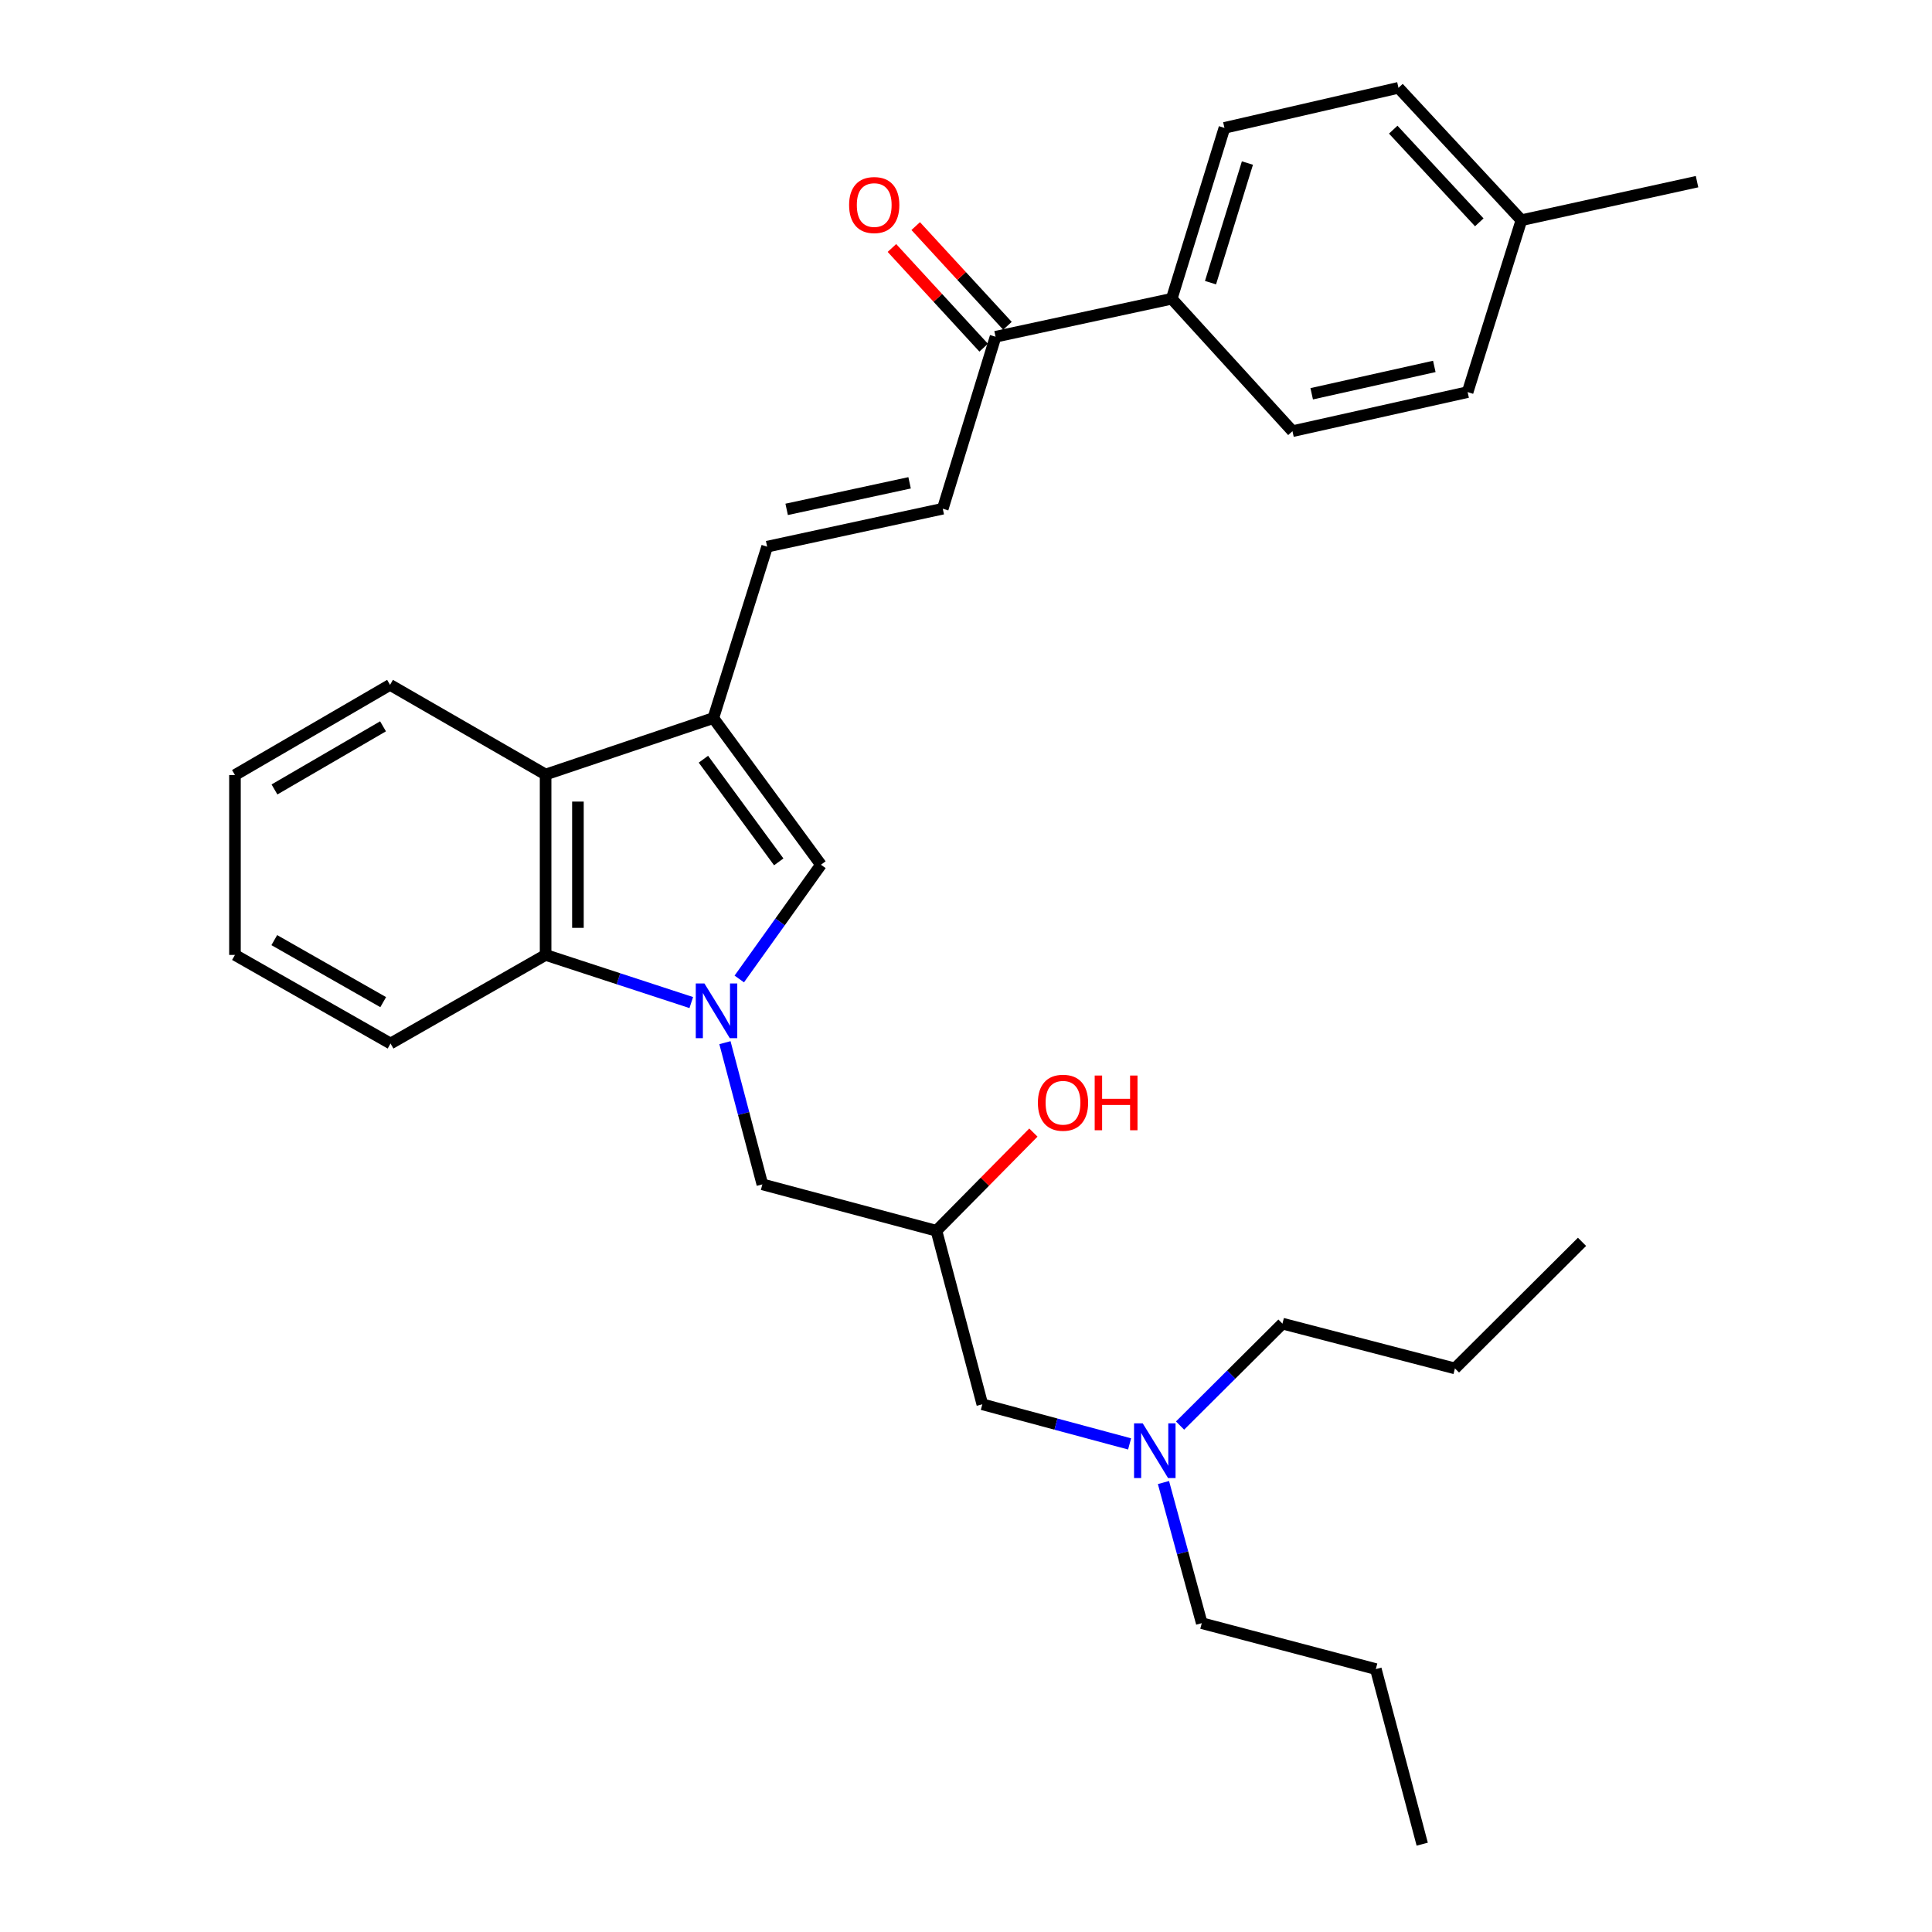 <?xml version='1.0' encoding='iso-8859-1'?>
<svg version='1.1' baseProfile='full'
              xmlns='http://www.w3.org/2000/svg'
                      xmlns:rdkit='http://www.rdkit.org/xml'
                      xmlns:xlink='http://www.w3.org/1999/xlink'
                  xml:space='preserve'
width='1000px' height='1000px' viewBox='0 0 1000 1000'>
<!-- END OF HEADER -->
<rect style='opacity:1.0;fill:#FFFFFF;stroke:none' width='1000' height='1000' x='0' y='0'> </rect>
<path class='bond-1' d='M 382.652,506.716 L 403.785,477.152' style='fill:none;fill-rule:evenodd;stroke:#0000FF;stroke-width:6px;stroke-linecap:butt;stroke-linejoin:miter;stroke-opacity:1' />
<path class='bond-1' d='M 403.785,477.152 L 424.918,447.587' style='fill:none;fill-rule:evenodd;stroke:#000000;stroke-width:6px;stroke-linecap:butt;stroke-linejoin:miter;stroke-opacity:1' />
<path class='bond-2' d='M 357.803,518.926 L 320.103,506.595' style='fill:none;fill-rule:evenodd;stroke:#0000FF;stroke-width:6px;stroke-linecap:butt;stroke-linejoin:miter;stroke-opacity:1' />
<path class='bond-2' d='M 320.103,506.595 L 282.403,494.265' style='fill:none;fill-rule:evenodd;stroke:#000000;stroke-width:6px;stroke-linecap:butt;stroke-linejoin:miter;stroke-opacity:1' />
<path class='bond-6' d='M 375.224,539.682 L 384.911,576.352' style='fill:none;fill-rule:evenodd;stroke:#0000FF;stroke-width:6px;stroke-linecap:butt;stroke-linejoin:miter;stroke-opacity:1' />
<path class='bond-6' d='M 384.911,576.352 L 394.599,613.023' style='fill:none;fill-rule:evenodd;stroke:#000000;stroke-width:6px;stroke-linecap:butt;stroke-linejoin:miter;stroke-opacity:1' />
<path class='bond-0' d='M 369.215,371.678 L 424.918,447.587' style='fill:none;fill-rule:evenodd;stroke:#000000;stroke-width:6px;stroke-linecap:butt;stroke-linejoin:miter;stroke-opacity:1' />
<path class='bond-0' d='M 364.082,392.962 L 403.074,446.099' style='fill:none;fill-rule:evenodd;stroke:#000000;stroke-width:6px;stroke-linecap:butt;stroke-linejoin:miter;stroke-opacity:1' />
<path class='bond-4' d='M 369.215,371.678 L 397.071,282.951' style='fill:none;fill-rule:evenodd;stroke:#000000;stroke-width:6px;stroke-linecap:butt;stroke-linejoin:miter;stroke-opacity:1' />
<path class='bond-30' d='M 369.215,371.678 L 282.403,400.891' style='fill:none;fill-rule:evenodd;stroke:#000000;stroke-width:6px;stroke-linecap:butt;stroke-linejoin:miter;stroke-opacity:1' />
<path class='bond-3' d='M 282.403,494.265 L 282.403,400.891' style='fill:none;fill-rule:evenodd;stroke:#000000;stroke-width:6px;stroke-linecap:butt;stroke-linejoin:miter;stroke-opacity:1' />
<path class='bond-3' d='M 299.133,480.259 L 299.133,414.897' style='fill:none;fill-rule:evenodd;stroke:#000000;stroke-width:6px;stroke-linecap:butt;stroke-linejoin:miter;stroke-opacity:1' />
<path class='bond-19' d='M 282.403,494.265 L 202.144,540.125' style='fill:none;fill-rule:evenodd;stroke:#000000;stroke-width:6px;stroke-linecap:butt;stroke-linejoin:miter;stroke-opacity:1' />
<path class='bond-20' d='M 282.403,400.891 L 201.883,354.483' style='fill:none;fill-rule:evenodd;stroke:#000000;stroke-width:6px;stroke-linecap:butt;stroke-linejoin:miter;stroke-opacity:1' />
<path class='bond-5' d='M 397.071,282.951 L 487.973,263.312' style='fill:none;fill-rule:evenodd;stroke:#000000;stroke-width:6px;stroke-linecap:butt;stroke-linejoin:miter;stroke-opacity:1' />
<path class='bond-5' d='M 407.173,263.652 L 470.804,249.905' style='fill:none;fill-rule:evenodd;stroke:#000000;stroke-width:6px;stroke-linecap:butt;stroke-linejoin:miter;stroke-opacity:1' />
<path class='bond-7' d='M 487.973,263.312 L 515.299,174.297' style='fill:none;fill-rule:evenodd;stroke:#000000;stroke-width:6px;stroke-linecap:butt;stroke-linejoin:miter;stroke-opacity:1' />
<path class='bond-9' d='M 394.599,613.023 L 484.701,637.031' style='fill:none;fill-rule:evenodd;stroke:#000000;stroke-width:6px;stroke-linecap:butt;stroke-linejoin:miter;stroke-opacity:1' />
<path class='bond-8' d='M 515.299,174.297 L 606.479,154.639' style='fill:none;fill-rule:evenodd;stroke:#000000;stroke-width:6px;stroke-linecap:butt;stroke-linejoin:miter;stroke-opacity:1' />
<path class='bond-10' d='M 521.455,168.633 L 497.712,142.831' style='fill:none;fill-rule:evenodd;stroke:#000000;stroke-width:6px;stroke-linecap:butt;stroke-linejoin:miter;stroke-opacity:1' />
<path class='bond-10' d='M 497.712,142.831 L 473.969,117.029' style='fill:none;fill-rule:evenodd;stroke:#FF0000;stroke-width:6px;stroke-linecap:butt;stroke-linejoin:miter;stroke-opacity:1' />
<path class='bond-10' d='M 509.143,179.961 L 485.401,154.16' style='fill:none;fill-rule:evenodd;stroke:#000000;stroke-width:6px;stroke-linecap:butt;stroke-linejoin:miter;stroke-opacity:1' />
<path class='bond-10' d='M 485.401,154.16 L 461.658,128.358' style='fill:none;fill-rule:evenodd;stroke:#FF0000;stroke-width:6px;stroke-linecap:butt;stroke-linejoin:miter;stroke-opacity:1' />
<path class='bond-11' d='M 606.479,154.639 L 633.769,66.191' style='fill:none;fill-rule:evenodd;stroke:#000000;stroke-width:6px;stroke-linecap:butt;stroke-linejoin:miter;stroke-opacity:1' />
<path class='bond-11' d='M 626.56,146.304 L 645.662,84.391' style='fill:none;fill-rule:evenodd;stroke:#000000;stroke-width:6px;stroke-linecap:butt;stroke-linejoin:miter;stroke-opacity:1' />
<path class='bond-12' d='M 606.479,154.639 L 668.977,223.178' style='fill:none;fill-rule:evenodd;stroke:#000000;stroke-width:6px;stroke-linecap:butt;stroke-linejoin:miter;stroke-opacity:1' />
<path class='bond-13' d='M 484.701,637.031 L 508.449,726.864' style='fill:none;fill-rule:evenodd;stroke:#000000;stroke-width:6px;stroke-linecap:butt;stroke-linejoin:miter;stroke-opacity:1' />
<path class='bond-18' d='M 484.701,637.031 L 509.79,611.625' style='fill:none;fill-rule:evenodd;stroke:#000000;stroke-width:6px;stroke-linecap:butt;stroke-linejoin:miter;stroke-opacity:1' />
<path class='bond-18' d='M 509.79,611.625 L 534.879,586.219' style='fill:none;fill-rule:evenodd;stroke:#FF0000;stroke-width:6px;stroke-linecap:butt;stroke-linejoin:miter;stroke-opacity:1' />
<path class='bond-16' d='M 633.769,66.191 L 723.852,45.455' style='fill:none;fill-rule:evenodd;stroke:#000000;stroke-width:6px;stroke-linecap:butt;stroke-linejoin:miter;stroke-opacity:1' />
<path class='bond-15' d='M 668.977,223.178 L 759.637,202.952' style='fill:none;fill-rule:evenodd;stroke:#000000;stroke-width:6px;stroke-linecap:butt;stroke-linejoin:miter;stroke-opacity:1' />
<path class='bond-15' d='M 678.933,203.815 L 742.395,189.657' style='fill:none;fill-rule:evenodd;stroke:#000000;stroke-width:6px;stroke-linecap:butt;stroke-linejoin:miter;stroke-opacity:1' />
<path class='bond-14' d='M 508.449,726.864 L 546.561,737.117' style='fill:none;fill-rule:evenodd;stroke:#000000;stroke-width:6px;stroke-linecap:butt;stroke-linejoin:miter;stroke-opacity:1' />
<path class='bond-14' d='M 546.561,737.117 L 584.673,747.37' style='fill:none;fill-rule:evenodd;stroke:#0000FF;stroke-width:6px;stroke-linecap:butt;stroke-linejoin:miter;stroke-opacity:1' />
<path class='bond-21' d='M 602.209,767.354 L 612.119,803.75' style='fill:none;fill-rule:evenodd;stroke:#0000FF;stroke-width:6px;stroke-linecap:butt;stroke-linejoin:miter;stroke-opacity:1' />
<path class='bond-21' d='M 612.119,803.75 L 622.029,840.147' style='fill:none;fill-rule:evenodd;stroke:#000000;stroke-width:6px;stroke-linecap:butt;stroke-linejoin:miter;stroke-opacity:1' />
<path class='bond-22' d='M 610.795,737.867 L 637.292,711.485' style='fill:none;fill-rule:evenodd;stroke:#0000FF;stroke-width:6px;stroke-linecap:butt;stroke-linejoin:miter;stroke-opacity:1' />
<path class='bond-22' d='M 637.292,711.485 L 663.79,685.103' style='fill:none;fill-rule:evenodd;stroke:#000000;stroke-width:6px;stroke-linecap:butt;stroke-linejoin:miter;stroke-opacity:1' />
<path class='bond-17' d='M 759.637,202.952 L 787.474,113.975' style='fill:none;fill-rule:evenodd;stroke:#000000;stroke-width:6px;stroke-linecap:butt;stroke-linejoin:miter;stroke-opacity:1' />
<path class='bond-32' d='M 723.852,45.455 L 787.474,113.975' style='fill:none;fill-rule:evenodd;stroke:#000000;stroke-width:6px;stroke-linecap:butt;stroke-linejoin:miter;stroke-opacity:1' />
<path class='bond-32' d='M 721.135,67.116 L 765.671,115.08' style='fill:none;fill-rule:evenodd;stroke:#000000;stroke-width:6px;stroke-linecap:butt;stroke-linejoin:miter;stroke-opacity:1' />
<path class='bond-23' d='M 787.474,113.975 L 878.385,94.028' style='fill:none;fill-rule:evenodd;stroke:#000000;stroke-width:6px;stroke-linecap:butt;stroke-linejoin:miter;stroke-opacity:1' />
<path class='bond-27' d='M 202.144,540.125 L 121.615,494.265' style='fill:none;fill-rule:evenodd;stroke:#000000;stroke-width:6px;stroke-linecap:butt;stroke-linejoin:miter;stroke-opacity:1' />
<path class='bond-27' d='M 198.344,518.708 L 141.973,486.606' style='fill:none;fill-rule:evenodd;stroke:#000000;stroke-width:6px;stroke-linecap:butt;stroke-linejoin:miter;stroke-opacity:1' />
<path class='bond-31' d='M 201.883,354.483 L 121.615,401.161' style='fill:none;fill-rule:evenodd;stroke:#000000;stroke-width:6px;stroke-linecap:butt;stroke-linejoin:miter;stroke-opacity:1' />
<path class='bond-31' d='M 198.254,375.947 L 142.066,408.622' style='fill:none;fill-rule:evenodd;stroke:#000000;stroke-width:6px;stroke-linecap:butt;stroke-linejoin:miter;stroke-opacity:1' />
<path class='bond-25' d='M 622.029,840.147 L 712.122,863.913' style='fill:none;fill-rule:evenodd;stroke:#000000;stroke-width:6px;stroke-linecap:butt;stroke-linejoin:miter;stroke-opacity:1' />
<path class='bond-24' d='M 663.79,685.103 L 753.075,708.293' style='fill:none;fill-rule:evenodd;stroke:#000000;stroke-width:6px;stroke-linecap:butt;stroke-linejoin:miter;stroke-opacity:1' />
<path class='bond-28' d='M 753.075,708.293 L 818.853,642.775' style='fill:none;fill-rule:evenodd;stroke:#000000;stroke-width:6px;stroke-linecap:butt;stroke-linejoin:miter;stroke-opacity:1' />
<path class='bond-29' d='M 712.122,863.913 L 736.14,954.545' style='fill:none;fill-rule:evenodd;stroke:#000000;stroke-width:6px;stroke-linecap:butt;stroke-linejoin:miter;stroke-opacity:1' />
<path class='bond-26' d='M 121.615,401.161 L 121.615,494.265' style='fill:none;fill-rule:evenodd;stroke:#000000;stroke-width:6px;stroke-linecap:butt;stroke-linejoin:miter;stroke-opacity:1' />
<path  class='atom-0' d='M 364.609 509.039
L 373.889 524.039
Q 374.809 525.519, 376.289 528.199
Q 377.769 530.879, 377.849 531.039
L 377.849 509.039
L 381.609 509.039
L 381.609 537.359
L 377.729 537.359
L 367.769 520.959
Q 366.609 519.039, 365.369 516.839
Q 364.169 514.639, 363.809 513.959
L 363.809 537.359
L 360.129 537.359
L 360.129 509.039
L 364.609 509.039
' fill='#0000FF'/>
<path  class='atom-11' d='M 439.495 106.126
Q 439.495 99.326, 442.855 95.526
Q 446.215 91.726, 452.495 91.726
Q 458.775 91.726, 462.135 95.526
Q 465.495 99.326, 465.495 106.126
Q 465.495 113.006, 462.095 116.926
Q 458.695 120.806, 452.495 120.806
Q 446.255 120.806, 442.855 116.926
Q 439.495 113.046, 439.495 106.126
M 452.495 117.606
Q 456.815 117.606, 459.135 114.726
Q 461.495 111.806, 461.495 106.126
Q 461.495 100.566, 459.135 97.766
Q 456.815 94.926, 452.495 94.926
Q 448.175 94.926, 445.815 97.726
Q 443.495 100.526, 443.495 106.126
Q 443.495 111.846, 445.815 114.726
Q 448.175 117.606, 452.495 117.606
' fill='#FF0000'/>
<path  class='atom-15' d='M 591.464 736.721
L 600.744 751.721
Q 601.664 753.201, 603.144 755.881
Q 604.624 758.561, 604.704 758.721
L 604.704 736.721
L 608.464 736.721
L 608.464 765.041
L 604.584 765.041
L 594.624 748.641
Q 593.464 746.721, 592.224 744.521
Q 591.024 742.321, 590.664 741.641
L 590.664 765.041
L 586.984 765.041
L 586.984 736.721
L 591.464 736.721
' fill='#0000FF'/>
<path  class='atom-19' d='M 537.21 570.775
Q 537.21 563.975, 540.57 560.175
Q 543.93 556.375, 550.21 556.375
Q 556.49 556.375, 559.85 560.175
Q 563.21 563.975, 563.21 570.775
Q 563.21 577.655, 559.81 581.575
Q 556.41 585.455, 550.21 585.455
Q 543.97 585.455, 540.57 581.575
Q 537.21 577.695, 537.21 570.775
M 550.21 582.255
Q 554.53 582.255, 556.85 579.375
Q 559.21 576.455, 559.21 570.775
Q 559.21 565.215, 556.85 562.415
Q 554.53 559.575, 550.21 559.575
Q 545.89 559.575, 543.53 562.375
Q 541.21 565.175, 541.21 570.775
Q 541.21 576.495, 543.53 579.375
Q 545.89 582.255, 550.21 582.255
' fill='#FF0000'/>
<path  class='atom-19' d='M 566.61 556.695
L 570.45 556.695
L 570.45 568.735
L 584.93 568.735
L 584.93 556.695
L 588.77 556.695
L 588.77 585.015
L 584.93 585.015
L 584.93 571.935
L 570.45 571.935
L 570.45 585.015
L 566.61 585.015
L 566.61 556.695
' fill='#FF0000'/>
</svg>
